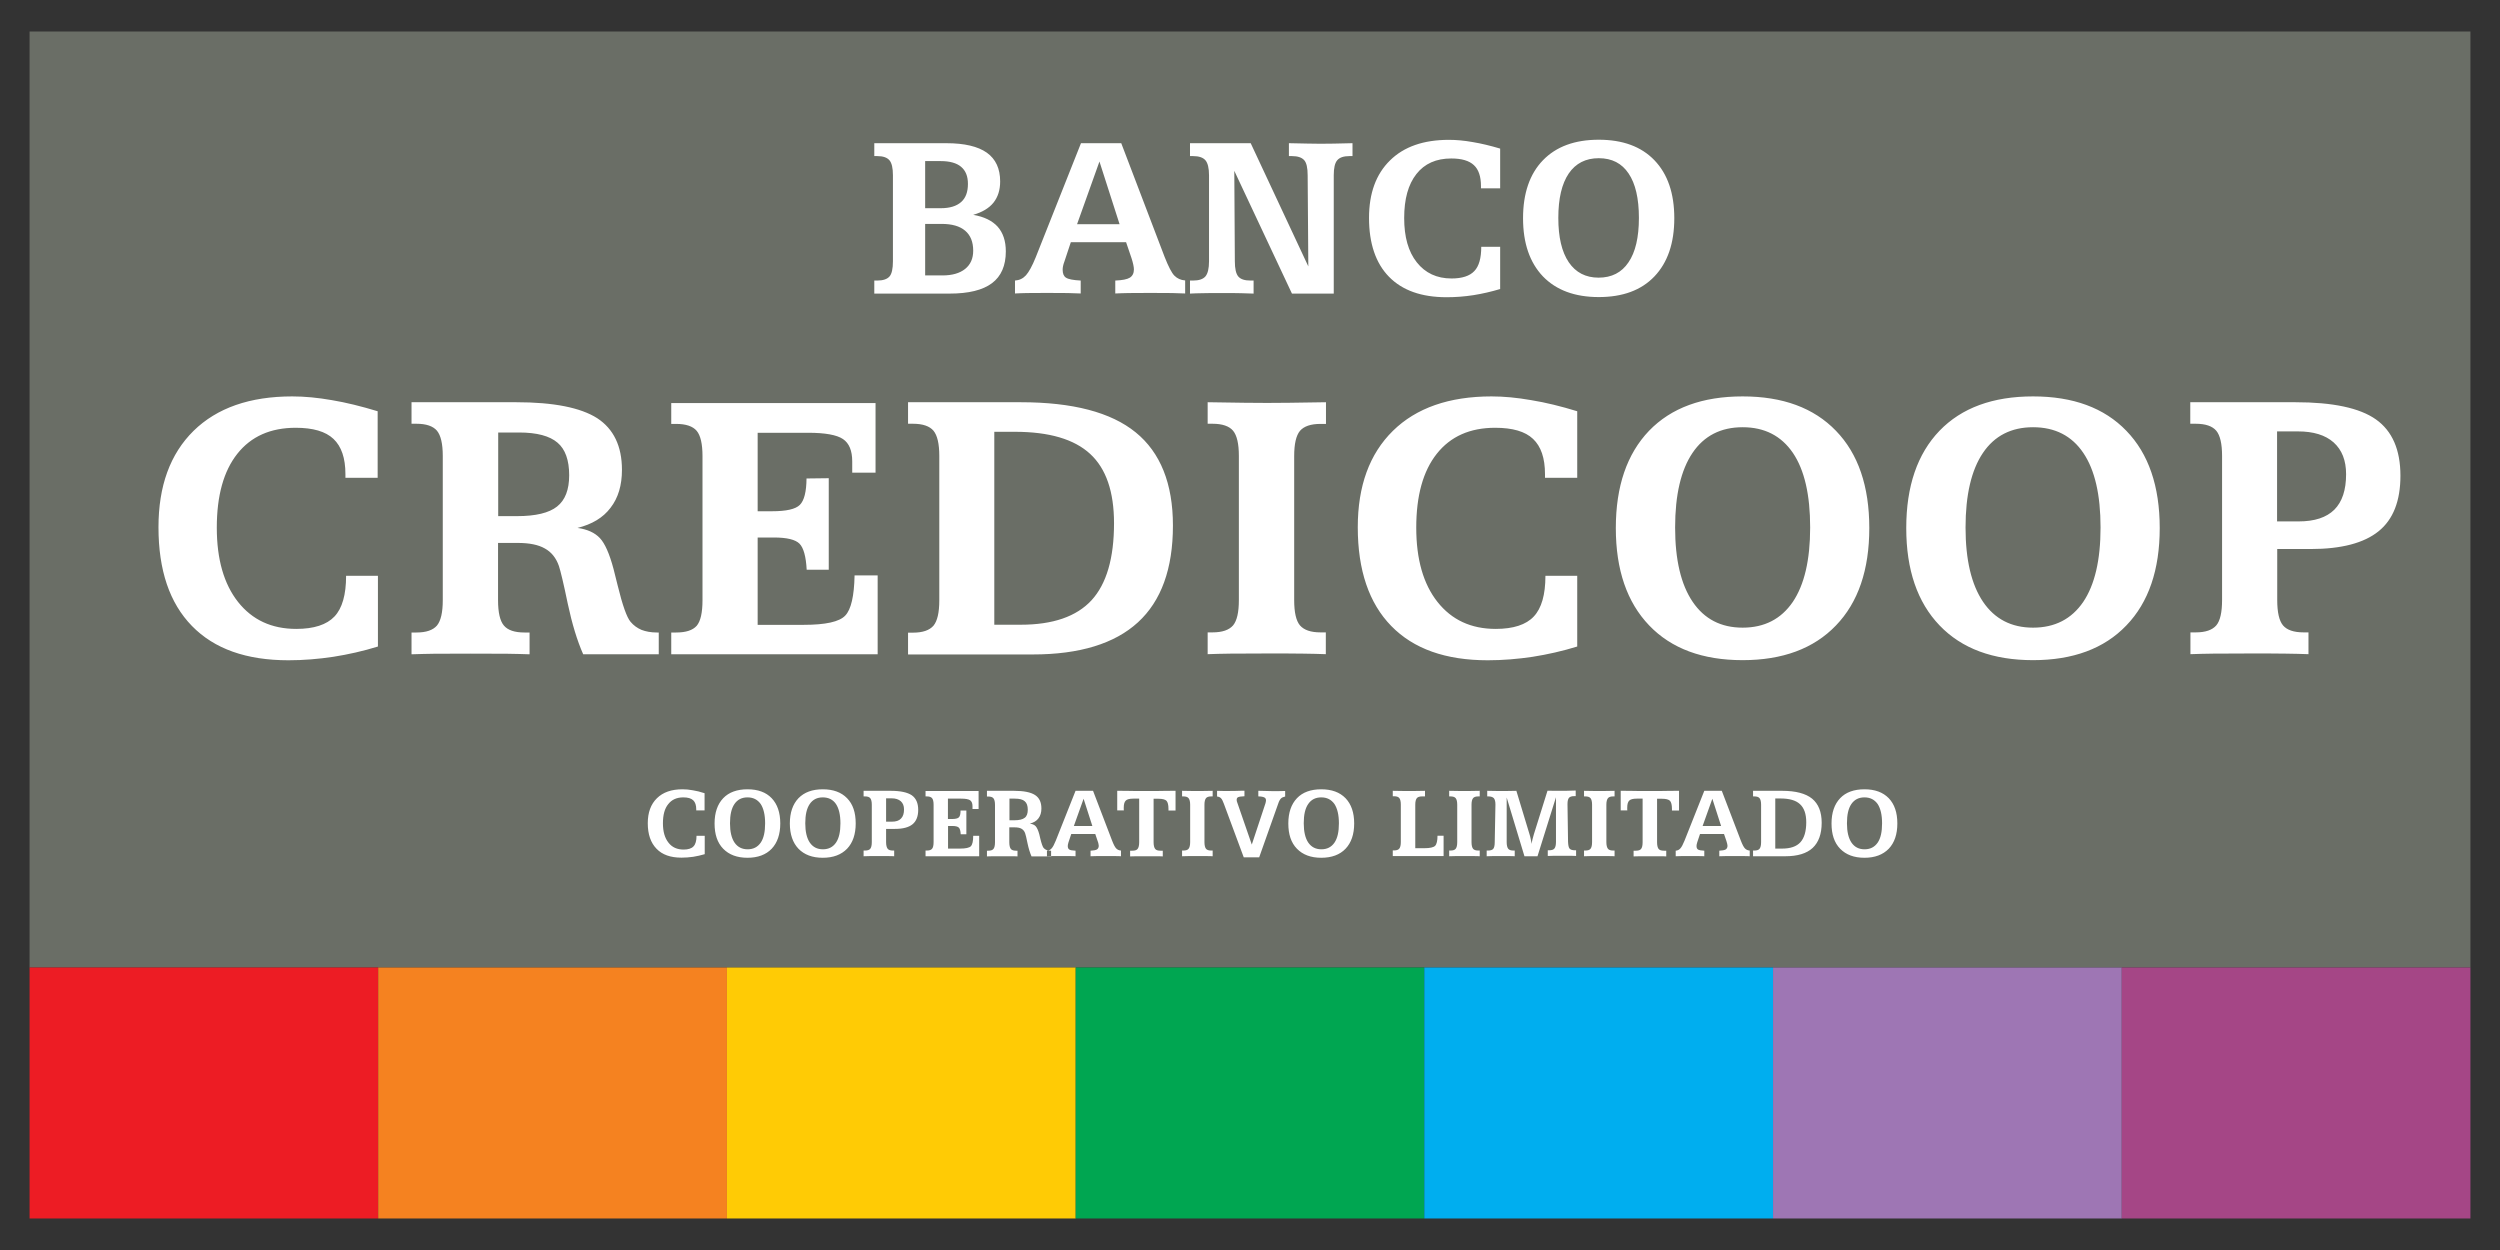 <svg width="64" height="32" viewBox="0 0 64 32" fill="none" xmlns="http://www.w3.org/2000/svg">
<rect x="0" y="0" width="64" height="32" fill="#333333" stroke="none"/>
<g clip-path="url(#clip0_4_1040)">
<path fill-rule="evenodd" clip-rule="evenodd" d="M0.757 0.807H63.243V24.768H0.757V0.807Z" fill="#6A6E66"/>
<path fill-rule="evenodd" clip-rule="evenodd" d="M9.668 10.528V12.231H8.843V12.139C8.843 11.726 8.74 11.428 8.537 11.236C8.334 11.044 8.011 10.951 7.57 10.951C6.926 10.951 6.428 11.172 6.076 11.616C5.724 12.06 5.55 12.69 5.55 13.508C5.55 14.318 5.732 14.951 6.094 15.41C6.457 15.868 6.951 16.1 7.584 16.1C8.036 16.1 8.363 15.993 8.562 15.783C8.761 15.573 8.86 15.225 8.86 14.741H9.675V16.551C9.294 16.669 8.914 16.754 8.533 16.814C8.153 16.871 7.769 16.903 7.385 16.903C6.308 16.903 5.486 16.612 4.914 16.025C4.341 15.438 4.057 14.599 4.057 13.497C4.057 12.441 4.356 11.62 4.956 11.029C5.554 10.443 6.396 10.148 7.481 10.148C7.797 10.148 8.135 10.18 8.498 10.244C8.857 10.304 9.248 10.4 9.668 10.528ZM12.754 11.072V13.213H13.237C13.714 13.213 14.055 13.131 14.261 12.967C14.468 12.804 14.571 12.537 14.571 12.167C14.571 11.78 14.471 11.499 14.272 11.332C14.073 11.161 13.746 11.072 13.287 11.072H12.754ZM10.542 10.297H13.216C14.176 10.297 14.866 10.436 15.289 10.706C15.708 10.98 15.922 11.421 15.922 12.028C15.922 12.423 15.826 12.747 15.63 12.999C15.438 13.255 15.154 13.422 14.784 13.515C15.04 13.55 15.228 13.639 15.356 13.774C15.484 13.909 15.602 14.172 15.708 14.571C15.733 14.67 15.769 14.809 15.812 14.987C15.936 15.495 16.046 15.805 16.142 15.918C16.22 16.011 16.313 16.078 16.423 16.125C16.533 16.167 16.665 16.192 16.814 16.192H16.864V16.75H14.93C14.777 16.405 14.645 15.972 14.535 15.456C14.428 14.937 14.35 14.617 14.308 14.489C14.236 14.283 14.116 14.133 13.948 14.041C13.781 13.945 13.55 13.899 13.255 13.899H12.75V15.364C12.75 15.68 12.8 15.897 12.9 16.014C12.999 16.132 13.173 16.192 13.426 16.192H13.557V16.75C13.383 16.743 13.191 16.74 12.981 16.736C12.772 16.733 12.462 16.733 12.053 16.733C11.637 16.733 11.324 16.736 11.115 16.736C10.905 16.74 10.713 16.743 10.535 16.75V16.192H10.66C10.912 16.192 11.083 16.132 11.186 16.014C11.285 15.893 11.335 15.68 11.335 15.364V11.673C11.335 11.36 11.285 11.147 11.186 11.026C11.086 10.909 10.912 10.848 10.66 10.848H10.535V10.297H10.542ZM17.184 10.318H22.414V12.1H21.817V11.812C21.817 11.538 21.739 11.346 21.579 11.239C21.422 11.133 21.123 11.079 20.69 11.079H19.396V13.088H19.762C20.128 13.088 20.366 13.035 20.476 12.925C20.587 12.814 20.644 12.59 20.647 12.249L21.216 12.242V14.585H20.651C20.633 14.247 20.572 14.027 20.469 13.92C20.363 13.813 20.146 13.76 19.808 13.76H19.396V15.996H20.572C21.134 15.996 21.49 15.918 21.639 15.758C21.788 15.602 21.867 15.257 21.877 14.731H22.468V16.75H17.184V16.192H17.308C17.561 16.192 17.732 16.135 17.835 16.021C17.934 15.904 17.984 15.687 17.984 15.364V11.677C17.984 11.364 17.934 11.147 17.835 11.029C17.735 10.912 17.561 10.852 17.308 10.852H17.184V10.318ZM25.454 11.051V15.993H26.13C26.955 15.993 27.559 15.783 27.943 15.367C28.327 14.948 28.519 14.29 28.519 13.394C28.519 12.587 28.316 11.996 27.908 11.62C27.499 11.243 26.859 11.054 25.98 11.054H25.454V11.051ZM23.243 10.297H26.13C27.459 10.297 28.441 10.553 29.074 11.069C29.707 11.584 30.027 12.38 30.027 13.454C30.027 14.56 29.728 15.385 29.131 15.932C28.537 16.477 27.637 16.754 26.443 16.754H23.246V16.196H23.371C23.623 16.196 23.794 16.135 23.897 16.018C23.996 15.897 24.046 15.684 24.046 15.367V11.673C24.046 11.36 23.996 11.147 23.897 11.026C23.797 10.909 23.623 10.848 23.371 10.848H23.246V10.297H23.243ZM30.923 10.297C31.335 10.304 31.648 10.308 31.858 10.311C32.068 10.315 32.263 10.315 32.437 10.315C32.608 10.315 32.8 10.315 33.01 10.311C33.219 10.308 33.532 10.304 33.945 10.297V10.852H33.806C33.554 10.852 33.383 10.912 33.28 11.029C33.18 11.15 33.131 11.364 33.131 11.677V15.36C33.131 15.677 33.18 15.893 33.28 16.011C33.383 16.128 33.554 16.189 33.803 16.189H33.941V16.747C33.764 16.74 33.572 16.736 33.362 16.733C33.156 16.729 32.846 16.729 32.434 16.729C32.018 16.729 31.705 16.733 31.495 16.733C31.285 16.736 31.093 16.74 30.916 16.747V16.189H31.04C31.292 16.189 31.463 16.128 31.566 16.011C31.666 15.89 31.715 15.677 31.715 15.36V11.673C31.715 11.36 31.666 11.147 31.566 11.026C31.467 10.909 31.292 10.848 31.04 10.848H30.916V10.297H30.923ZM40.377 10.528V12.231H39.552V12.139C39.552 11.726 39.449 11.428 39.246 11.236C39.044 11.044 38.72 10.951 38.276 10.951C37.632 10.951 37.134 11.172 36.782 11.616C36.43 12.06 36.256 12.69 36.256 13.508C36.256 14.318 36.437 14.951 36.8 15.41C37.163 15.868 37.657 16.1 38.29 16.1C38.741 16.1 39.068 15.993 39.264 15.783C39.463 15.573 39.563 15.225 39.563 14.741H40.377V16.551C39.996 16.669 39.616 16.754 39.236 16.814C38.855 16.871 38.471 16.903 38.087 16.903C37.01 16.903 36.188 16.612 35.616 16.025C35.047 15.442 34.759 14.599 34.759 13.497C34.759 12.441 35.058 11.62 35.659 11.029C36.256 10.443 37.099 10.148 38.183 10.148C38.499 10.148 38.837 10.18 39.2 10.244C39.57 10.304 39.961 10.4 40.377 10.528ZM44.611 10.937C44.053 10.937 43.623 11.157 43.328 11.595C43.033 12.032 42.883 12.668 42.883 13.504C42.883 14.332 43.033 14.965 43.332 15.406C43.63 15.847 44.057 16.068 44.611 16.068C45.17 16.068 45.596 15.847 45.895 15.41C46.19 14.973 46.34 14.34 46.34 13.504C46.34 12.665 46.194 12.032 45.899 11.595C45.6 11.157 45.173 10.937 44.611 10.937ZM44.611 10.148C45.636 10.148 46.432 10.439 47.001 11.029C47.57 11.616 47.854 12.448 47.854 13.518C47.854 14.588 47.57 15.421 47.001 16.011C46.432 16.605 45.632 16.9 44.611 16.9C43.587 16.9 42.788 16.605 42.219 16.011C41.65 15.417 41.365 14.588 41.365 13.518C41.365 12.448 41.65 11.62 42.215 11.029C42.784 10.439 43.584 10.148 44.611 10.148ZM52.046 10.937C51.488 10.937 51.058 11.157 50.763 11.595C50.468 12.032 50.318 12.668 50.318 13.504C50.318 14.332 50.468 14.965 50.766 15.406C51.065 15.847 51.492 16.068 52.046 16.068C52.604 16.068 53.031 15.847 53.33 15.41C53.625 14.973 53.774 14.34 53.774 13.504C53.774 12.665 53.628 12.032 53.333 11.595C53.038 11.157 52.608 10.937 52.046 10.937ZM52.046 10.148C53.07 10.148 53.867 10.439 54.435 11.029C55.004 11.616 55.289 12.448 55.289 13.518C55.289 14.588 55.004 15.421 54.435 16.011C53.867 16.605 53.067 16.9 52.046 16.9C51.022 16.9 50.222 16.605 49.653 16.011C49.084 15.417 48.8 14.588 48.8 13.518C48.8 12.448 49.084 11.62 49.65 11.029C50.219 10.439 51.019 10.148 52.046 10.148ZM58.293 11.044V13.348H58.848C59.253 13.348 59.556 13.248 59.758 13.049C59.961 12.846 60.06 12.544 60.06 12.139C60.06 11.787 59.954 11.517 59.74 11.325C59.527 11.136 59.221 11.044 58.83 11.044H58.293ZM56.068 10.297H58.759C59.719 10.297 60.409 10.443 60.825 10.738C61.241 11.033 61.451 11.513 61.451 12.178C61.451 12.825 61.266 13.298 60.892 13.6C60.519 13.902 59.94 14.055 59.154 14.055H58.297V15.36C58.297 15.677 58.347 15.893 58.446 16.011C58.546 16.128 58.72 16.189 58.972 16.189H59.097V16.747C58.919 16.74 58.727 16.736 58.517 16.733C58.311 16.729 58.002 16.729 57.589 16.729C57.173 16.729 56.864 16.733 56.654 16.733C56.444 16.736 56.252 16.74 56.075 16.747V16.189H56.213C56.462 16.189 56.633 16.128 56.736 16.011C56.836 15.893 56.885 15.677 56.885 15.36V11.673C56.885 11.36 56.836 11.147 56.736 11.026C56.636 10.909 56.462 10.848 56.21 10.848H56.071V10.297H56.068Z" fill="white"/>
<path fill-rule="evenodd" clip-rule="evenodd" d="M23.684 5.732V7.051H24.128C24.377 7.051 24.572 6.994 24.708 6.884C24.846 6.773 24.914 6.617 24.914 6.418C24.914 6.194 24.846 6.023 24.708 5.906C24.569 5.788 24.37 5.732 24.103 5.732H23.684ZM23.684 4.128V5.33H24.085C24.316 5.33 24.487 5.276 24.604 5.173C24.722 5.07 24.779 4.914 24.779 4.708C24.779 4.512 24.722 4.37 24.604 4.27C24.491 4.174 24.316 4.124 24.082 4.124H23.684V4.128ZM22.379 3.666H24.228C24.69 3.666 25.035 3.748 25.262 3.908C25.49 4.071 25.604 4.316 25.604 4.644C25.604 4.864 25.547 5.045 25.433 5.188C25.319 5.33 25.145 5.433 24.914 5.5C25.191 5.547 25.401 5.65 25.54 5.803C25.678 5.959 25.749 6.169 25.749 6.436C25.749 6.798 25.632 7.072 25.394 7.25C25.156 7.428 24.796 7.516 24.309 7.516H22.382V7.182H22.457C22.606 7.182 22.709 7.147 22.77 7.079C22.83 7.012 22.859 6.88 22.859 6.688V4.487C22.859 4.302 22.83 4.174 22.77 4.103C22.709 4.032 22.606 3.996 22.457 3.996H22.382V3.666H22.379ZM28.146 4.135L27.573 5.739H28.661L28.146 4.135ZM27.673 3.666H28.704L29.813 6.574C29.913 6.827 29.995 6.987 30.066 7.058C30.137 7.129 30.229 7.172 30.34 7.179V7.513C30.236 7.509 30.123 7.506 30.002 7.502C29.877 7.499 29.692 7.499 29.447 7.499C29.202 7.499 29.017 7.499 28.896 7.502C28.775 7.506 28.658 7.506 28.551 7.513V7.182C28.732 7.175 28.857 7.15 28.924 7.108C28.992 7.065 29.028 6.994 29.028 6.898C29.028 6.869 29.024 6.83 29.013 6.78C29.003 6.731 28.988 6.674 28.967 6.61L28.828 6.201H27.413L27.25 6.692C27.232 6.738 27.221 6.777 27.214 6.812C27.207 6.844 27.204 6.876 27.204 6.905C27.204 7.004 27.232 7.072 27.289 7.108C27.346 7.147 27.47 7.172 27.666 7.182V7.513C27.563 7.509 27.449 7.506 27.332 7.502C27.211 7.499 27.033 7.499 26.798 7.499C26.571 7.499 26.4 7.499 26.29 7.502C26.18 7.506 26.076 7.506 25.984 7.513V7.182C26.094 7.175 26.187 7.132 26.265 7.047C26.34 6.962 26.425 6.809 26.514 6.588L27.673 3.666ZM30.464 3.666H32.018L33.493 6.82L33.476 4.487C33.476 4.295 33.447 4.167 33.387 4.1C33.326 4.032 33.223 3.996 33.074 3.996H32.996V3.666H33.013C33.362 3.673 33.625 3.68 33.803 3.68C33.984 3.68 34.251 3.676 34.606 3.666H34.624V3.996H34.546C34.396 3.996 34.293 4.032 34.233 4.103C34.172 4.174 34.144 4.302 34.144 4.487V7.516H33.074L31.598 4.373L31.612 6.688C31.612 6.88 31.641 7.008 31.701 7.079C31.762 7.15 31.865 7.182 32.014 7.182H32.092V7.516C31.996 7.513 31.893 7.509 31.779 7.506C31.666 7.502 31.499 7.502 31.278 7.502C31.058 7.502 30.887 7.502 30.777 7.506C30.667 7.509 30.56 7.509 30.464 7.516V7.182H30.542C30.692 7.182 30.798 7.147 30.859 7.076C30.919 7.004 30.951 6.876 30.951 6.688V4.487C30.951 4.302 30.919 4.174 30.859 4.103C30.798 4.032 30.692 3.996 30.542 3.996H30.464V3.666ZM38.404 3.804V4.821H37.913V4.764C37.913 4.519 37.852 4.338 37.732 4.228C37.611 4.114 37.419 4.057 37.152 4.057C36.768 4.057 36.469 4.188 36.26 4.455C36.05 4.722 35.947 5.095 35.947 5.582C35.947 6.066 36.053 6.443 36.27 6.716C36.487 6.99 36.782 7.129 37.159 7.129C37.429 7.129 37.625 7.065 37.742 6.94C37.863 6.816 37.92 6.606 37.92 6.318H38.404V7.399C38.176 7.467 37.948 7.52 37.721 7.556C37.493 7.591 37.266 7.609 37.035 7.609C36.391 7.609 35.9 7.435 35.559 7.086C35.218 6.738 35.047 6.233 35.047 5.579C35.047 4.949 35.225 4.459 35.584 4.107C35.94 3.755 36.444 3.58 37.092 3.58C37.28 3.58 37.483 3.598 37.7 3.637C37.92 3.673 38.155 3.73 38.404 3.804ZM40.928 4.05C40.594 4.05 40.338 4.181 40.16 4.441C39.982 4.704 39.893 5.081 39.893 5.579C39.893 6.073 39.982 6.45 40.16 6.713C40.338 6.976 40.594 7.108 40.924 7.108C41.259 7.108 41.515 6.976 41.689 6.716C41.867 6.457 41.956 6.076 41.956 5.579C41.956 5.077 41.867 4.7 41.692 4.441C41.518 4.181 41.266 4.05 40.928 4.05ZM40.928 3.577C41.54 3.577 42.016 3.751 42.354 4.103C42.692 4.455 42.862 4.949 42.862 5.586C42.862 6.226 42.692 6.72 42.354 7.076C42.016 7.431 41.54 7.605 40.928 7.605C40.316 7.605 39.84 7.428 39.499 7.076C39.161 6.72 38.99 6.226 38.99 5.586C38.99 4.949 39.161 4.452 39.499 4.103C39.84 3.751 40.316 3.577 40.928 3.577Z" fill="white"/>
<path fill-rule="evenodd" clip-rule="evenodd" d="M18.037 20.306V20.747H17.824V20.722C17.824 20.615 17.799 20.537 17.746 20.487C17.692 20.437 17.611 20.413 17.493 20.413C17.326 20.413 17.198 20.469 17.106 20.587C17.013 20.701 16.971 20.864 16.971 21.077C16.971 21.287 17.017 21.451 17.113 21.572C17.205 21.692 17.337 21.749 17.5 21.749C17.618 21.749 17.703 21.721 17.753 21.668C17.806 21.614 17.831 21.522 17.831 21.397H18.041V21.867C17.941 21.895 17.842 21.92 17.746 21.934C17.646 21.948 17.547 21.956 17.447 21.956C17.166 21.956 16.953 21.881 16.807 21.728C16.658 21.575 16.583 21.358 16.583 21.074C16.583 20.8 16.661 20.587 16.818 20.434C16.974 20.281 17.191 20.206 17.472 20.206C17.554 20.206 17.643 20.213 17.735 20.231C17.828 20.245 17.927 20.27 18.037 20.306ZM19.136 20.413C18.99 20.413 18.88 20.469 18.802 20.583C18.724 20.697 18.688 20.86 18.688 21.077C18.688 21.291 18.727 21.458 18.805 21.572C18.884 21.685 18.994 21.742 19.14 21.742C19.285 21.742 19.395 21.685 19.474 21.572C19.552 21.458 19.587 21.294 19.587 21.077C19.587 20.86 19.548 20.697 19.474 20.583C19.392 20.469 19.282 20.413 19.136 20.413ZM19.136 20.206C19.403 20.206 19.609 20.281 19.755 20.434C19.9 20.587 19.975 20.8 19.975 21.081C19.975 21.358 19.9 21.575 19.755 21.728C19.609 21.881 19.399 21.959 19.136 21.959C18.869 21.959 18.663 21.881 18.514 21.728C18.364 21.575 18.293 21.358 18.293 21.081C18.293 20.804 18.368 20.587 18.514 20.434C18.66 20.281 18.869 20.206 19.136 20.206ZM21.063 20.413C20.917 20.413 20.807 20.469 20.729 20.583C20.651 20.697 20.615 20.86 20.615 21.077C20.615 21.291 20.654 21.458 20.732 21.572C20.811 21.685 20.921 21.742 21.067 21.742C21.212 21.742 21.323 21.685 21.401 21.572C21.479 21.458 21.515 21.294 21.515 21.077C21.515 20.86 21.476 20.697 21.401 20.583C21.323 20.469 21.209 20.413 21.063 20.413ZM21.063 20.206C21.33 20.206 21.536 20.281 21.685 20.434C21.835 20.587 21.906 20.8 21.906 21.081C21.906 21.358 21.831 21.575 21.685 21.728C21.536 21.881 21.33 21.959 21.063 21.959C20.796 21.959 20.59 21.881 20.441 21.728C20.295 21.575 20.22 21.358 20.22 21.081C20.22 20.804 20.295 20.587 20.441 20.434C20.59 20.281 20.796 20.206 21.063 20.206ZM22.684 20.437V21.035H22.83C22.937 21.035 23.015 21.01 23.065 20.956C23.118 20.903 23.143 20.825 23.143 20.722C23.143 20.629 23.115 20.562 23.061 20.512C23.004 20.462 22.926 20.437 22.823 20.437H22.684ZM22.108 20.245H22.805C23.054 20.245 23.232 20.285 23.342 20.359C23.452 20.437 23.506 20.562 23.506 20.733C23.506 20.9 23.456 21.024 23.36 21.102C23.264 21.18 23.115 21.22 22.908 21.22H22.684V21.557C22.684 21.639 22.699 21.696 22.724 21.728C22.748 21.76 22.795 21.774 22.859 21.774H22.891V21.92C22.844 21.916 22.795 21.916 22.741 21.916C22.688 21.916 22.606 21.916 22.5 21.916C22.393 21.916 22.311 21.916 22.258 21.916C22.204 21.916 22.155 21.92 22.108 21.92V21.774H22.144C22.208 21.774 22.254 21.76 22.279 21.728C22.304 21.696 22.318 21.643 22.318 21.557V20.601C22.318 20.519 22.304 20.466 22.279 20.434C22.254 20.402 22.208 20.388 22.144 20.388H22.108V20.245ZM23.694 20.249H25.052V20.711H24.896V20.637C24.896 20.565 24.875 20.516 24.835 20.487C24.793 20.459 24.718 20.445 24.604 20.445H24.267V20.967H24.363C24.459 20.967 24.519 20.953 24.547 20.924C24.576 20.896 24.59 20.839 24.59 20.75H24.739V21.358H24.594C24.59 21.269 24.572 21.212 24.547 21.188C24.519 21.159 24.462 21.145 24.377 21.145H24.27V21.724H24.576C24.722 21.724 24.814 21.703 24.853 21.664C24.892 21.625 24.914 21.536 24.914 21.397H25.067V21.92H23.694V21.774H23.726C23.79 21.774 23.836 21.76 23.861 21.728C23.886 21.7 23.9 21.643 23.9 21.557V20.601C23.9 20.519 23.886 20.462 23.861 20.434C23.836 20.402 23.79 20.388 23.726 20.388H23.694V20.249ZM25.842 20.445V20.999H25.966C26.091 20.999 26.18 20.978 26.233 20.935C26.286 20.896 26.311 20.825 26.311 20.729C26.311 20.629 26.286 20.555 26.233 20.512C26.183 20.466 26.098 20.445 25.977 20.445H25.842ZM25.266 20.245H25.959C26.208 20.245 26.386 20.281 26.496 20.352C26.606 20.423 26.66 20.537 26.66 20.697C26.66 20.8 26.635 20.882 26.585 20.949C26.535 21.017 26.46 21.06 26.364 21.084C26.432 21.095 26.482 21.116 26.514 21.152C26.546 21.188 26.578 21.255 26.606 21.358C26.613 21.383 26.62 21.419 26.631 21.465C26.663 21.596 26.692 21.678 26.716 21.707C26.738 21.732 26.763 21.749 26.791 21.76C26.82 21.771 26.855 21.778 26.894 21.778H26.908V21.924H26.407C26.368 21.835 26.332 21.721 26.304 21.586C26.276 21.451 26.258 21.369 26.244 21.333C26.226 21.28 26.194 21.241 26.151 21.216C26.108 21.191 26.048 21.18 25.97 21.18H25.838V21.561C25.838 21.643 25.852 21.7 25.877 21.732C25.902 21.764 25.948 21.778 26.012 21.778H26.048V21.924C26.002 21.92 25.952 21.92 25.899 21.92C25.845 21.92 25.764 21.92 25.657 21.92C25.55 21.92 25.468 21.92 25.415 21.92C25.362 21.92 25.312 21.924 25.266 21.924V21.778H25.298C25.362 21.778 25.408 21.764 25.433 21.732C25.458 21.7 25.472 21.646 25.472 21.561V20.605C25.472 20.523 25.458 20.469 25.433 20.437C25.408 20.405 25.362 20.391 25.298 20.391H25.266V20.245ZM27.74 20.448L27.491 21.145H27.964L27.74 20.448ZM27.534 20.245H27.982L28.466 21.511C28.508 21.621 28.544 21.689 28.576 21.721C28.608 21.753 28.647 21.771 28.697 21.774V21.92C28.651 21.916 28.604 21.916 28.551 21.916C28.498 21.916 28.416 21.916 28.309 21.916C28.203 21.916 28.121 21.916 28.067 21.916C28.014 21.916 27.964 21.92 27.918 21.92V21.778C27.996 21.774 28.05 21.764 28.082 21.746C28.11 21.728 28.128 21.696 28.128 21.653C28.128 21.643 28.124 21.625 28.121 21.604C28.117 21.582 28.11 21.557 28.099 21.529L28.039 21.351H27.424L27.353 21.564C27.346 21.586 27.342 21.604 27.339 21.618C27.335 21.632 27.335 21.646 27.335 21.657C27.335 21.7 27.346 21.728 27.371 21.746C27.395 21.764 27.449 21.774 27.534 21.778V21.92C27.488 21.916 27.442 21.916 27.388 21.916C27.335 21.916 27.26 21.916 27.157 21.916C27.058 21.916 26.983 21.916 26.937 21.916C26.887 21.916 26.844 21.92 26.802 21.92V21.778C26.848 21.774 26.891 21.756 26.923 21.717C26.955 21.682 26.99 21.614 27.029 21.518L27.534 20.245ZM28.597 20.245C28.729 20.245 28.871 20.245 29.024 20.249C29.067 20.249 29.095 20.249 29.106 20.249H29.568C29.579 20.249 29.607 20.249 29.653 20.249C29.81 20.245 29.956 20.245 30.094 20.245V20.75H29.913V20.708C29.913 20.605 29.895 20.537 29.863 20.501C29.828 20.466 29.76 20.448 29.653 20.448H29.532V21.561C29.532 21.643 29.547 21.7 29.572 21.732C29.596 21.764 29.643 21.778 29.71 21.778H29.767V21.924C29.717 21.92 29.664 21.92 29.607 21.92C29.55 21.92 29.465 21.92 29.351 21.92C29.237 21.92 29.152 21.92 29.091 21.92C29.035 21.92 28.981 21.924 28.931 21.924V21.778H28.988C29.052 21.778 29.099 21.764 29.123 21.732C29.148 21.7 29.163 21.646 29.163 21.561V20.445H29.013C28.917 20.445 28.853 20.462 28.821 20.494C28.786 20.526 28.768 20.587 28.768 20.676C28.768 20.693 28.768 20.708 28.768 20.718C28.768 20.729 28.768 20.736 28.771 20.747H28.601V20.245H28.597ZM30.261 20.245C30.368 20.245 30.45 20.249 30.503 20.249C30.556 20.249 30.606 20.249 30.652 20.249C30.699 20.249 30.748 20.249 30.802 20.249C30.855 20.249 30.937 20.245 31.044 20.245V20.388H31.008C30.944 20.388 30.898 20.402 30.873 20.434C30.848 20.466 30.834 20.519 30.834 20.601V21.557C30.834 21.639 30.848 21.696 30.873 21.728C30.898 21.76 30.944 21.774 31.008 21.774H31.044V21.92C30.997 21.916 30.948 21.916 30.894 21.916C30.841 21.916 30.759 21.916 30.652 21.916C30.546 21.916 30.464 21.916 30.411 21.916C30.357 21.916 30.308 21.92 30.261 21.92V21.774H30.293C30.357 21.774 30.404 21.76 30.428 21.728C30.453 21.696 30.468 21.643 30.468 21.557V20.601C30.468 20.519 30.453 20.466 30.428 20.434C30.404 20.402 30.357 20.388 30.293 20.388H30.261V20.245ZM31.147 20.245C31.207 20.245 31.26 20.249 31.31 20.249C31.36 20.249 31.406 20.249 31.452 20.249C31.523 20.249 31.644 20.249 31.815 20.242C31.833 20.242 31.847 20.242 31.858 20.242V20.384C31.772 20.388 31.719 20.395 31.694 20.409C31.669 20.42 31.659 20.445 31.659 20.477C31.659 20.487 31.659 20.494 31.662 20.509C31.666 20.519 31.669 20.533 31.676 20.551L32.046 21.621L32.398 20.558C32.402 20.548 32.405 20.533 32.405 20.523C32.409 20.512 32.409 20.498 32.409 20.487C32.409 20.452 32.395 20.427 32.363 20.413C32.331 20.398 32.281 20.388 32.213 20.388V20.245C32.22 20.245 32.231 20.245 32.245 20.245C32.398 20.249 32.512 20.253 32.58 20.253C32.622 20.253 32.665 20.253 32.715 20.253C32.761 20.253 32.825 20.249 32.9 20.249V20.391C32.853 20.402 32.818 20.416 32.793 20.441C32.768 20.466 32.743 20.509 32.725 20.565L32.235 21.948H31.84L31.331 20.576C31.307 20.509 31.282 20.459 31.257 20.434C31.232 20.409 31.2 20.395 31.157 20.391V20.245H31.147ZM33.824 20.413C33.678 20.413 33.568 20.469 33.49 20.583C33.411 20.697 33.376 20.86 33.376 21.077C33.376 21.291 33.415 21.458 33.493 21.572C33.572 21.685 33.682 21.742 33.828 21.742C33.973 21.742 34.084 21.685 34.162 21.572C34.24 21.458 34.276 21.294 34.276 21.077C34.276 20.86 34.236 20.697 34.162 20.583C34.08 20.469 33.97 20.413 33.824 20.413ZM33.824 20.206C34.091 20.206 34.297 20.281 34.446 20.434C34.592 20.587 34.667 20.8 34.667 21.081C34.667 21.358 34.592 21.575 34.446 21.728C34.3 21.881 34.091 21.959 33.824 21.959C33.557 21.959 33.351 21.881 33.202 21.728C33.052 21.575 32.981 21.358 32.981 21.081C32.981 20.804 33.056 20.587 33.202 20.434C33.347 20.281 33.557 20.206 33.824 20.206ZM35.659 20.245C35.772 20.245 35.858 20.249 35.915 20.249C35.971 20.249 36.025 20.249 36.071 20.249C36.121 20.249 36.171 20.249 36.231 20.249C36.288 20.249 36.373 20.245 36.48 20.245V20.388H36.405C36.341 20.388 36.295 20.402 36.27 20.434C36.245 20.466 36.231 20.519 36.231 20.601V21.714H36.466C36.608 21.714 36.7 21.692 36.739 21.653C36.779 21.611 36.8 21.525 36.8 21.394H36.956V21.916H35.655V21.771H35.687C35.751 21.771 35.797 21.756 35.822 21.724C35.847 21.692 35.861 21.639 35.861 21.554V20.597C35.861 20.516 35.847 20.462 35.822 20.43C35.797 20.398 35.751 20.384 35.687 20.384H35.655V20.245H35.659ZM37.099 20.245C37.205 20.245 37.287 20.249 37.34 20.249C37.394 20.249 37.444 20.249 37.49 20.249C37.536 20.249 37.586 20.249 37.639 20.249C37.692 20.249 37.774 20.245 37.881 20.245V20.388H37.845C37.781 20.388 37.735 20.402 37.71 20.434C37.685 20.466 37.671 20.519 37.671 20.601V21.557C37.671 21.639 37.685 21.696 37.71 21.728C37.735 21.76 37.781 21.774 37.845 21.774H37.881V21.92C37.835 21.916 37.785 21.916 37.731 21.916C37.678 21.916 37.596 21.916 37.49 21.916C37.383 21.916 37.301 21.916 37.248 21.916C37.195 21.916 37.145 21.92 37.099 21.92V21.774H37.131C37.195 21.774 37.241 21.76 37.266 21.728C37.291 21.696 37.305 21.643 37.305 21.557V20.601C37.305 20.519 37.291 20.466 37.266 20.434C37.241 20.402 37.195 20.388 37.131 20.388H37.099V20.245ZM38.08 20.245C38.179 20.245 38.258 20.249 38.307 20.249C38.357 20.249 38.407 20.249 38.45 20.249C38.492 20.249 38.542 20.249 38.592 20.249C38.642 20.249 38.72 20.245 38.819 20.245L39.157 21.362C39.168 21.397 39.179 21.436 39.186 21.476C39.196 21.515 39.203 21.557 39.211 21.604C39.214 21.564 39.221 21.529 39.232 21.486C39.243 21.447 39.253 21.404 39.267 21.358L39.616 20.242C39.698 20.242 39.765 20.245 39.815 20.245C39.865 20.245 39.915 20.245 39.957 20.245C40.032 20.245 40.149 20.245 40.313 20.238H40.338V20.381H40.302C40.238 20.381 40.192 20.395 40.167 20.423C40.142 20.452 40.128 20.505 40.128 20.58V20.594L40.142 21.55C40.146 21.636 40.156 21.692 40.181 21.724C40.206 21.753 40.252 21.767 40.316 21.767H40.348V21.913C40.302 21.909 40.256 21.909 40.206 21.909C40.156 21.909 40.082 21.909 39.979 21.909C39.883 21.909 39.808 21.909 39.758 21.909C39.708 21.909 39.666 21.913 39.623 21.913V21.767H39.659C39.723 21.767 39.769 21.753 39.794 21.721C39.819 21.689 39.833 21.636 39.833 21.55V20.409L39.36 21.92H39.026L38.571 20.416V21.557C38.571 21.639 38.585 21.696 38.61 21.728C38.635 21.76 38.681 21.774 38.745 21.774H38.777V21.92C38.738 21.916 38.695 21.916 38.645 21.916C38.599 21.916 38.524 21.916 38.425 21.916C38.325 21.916 38.251 21.916 38.201 21.916C38.151 21.916 38.105 21.92 38.059 21.92V21.774H38.091C38.155 21.774 38.201 21.76 38.226 21.732C38.251 21.703 38.265 21.646 38.265 21.561L38.283 20.605V20.59C38.283 20.516 38.268 20.466 38.243 20.434C38.215 20.405 38.169 20.388 38.105 20.388H38.073V20.245H38.08ZM40.551 20.245C40.658 20.245 40.739 20.249 40.793 20.249C40.846 20.249 40.896 20.249 40.942 20.249C40.988 20.249 41.038 20.249 41.092 20.249C41.145 20.249 41.227 20.245 41.333 20.245V20.388H41.298C41.234 20.388 41.188 20.402 41.163 20.434C41.138 20.466 41.123 20.519 41.123 20.601V21.557C41.123 21.639 41.138 21.696 41.163 21.728C41.188 21.76 41.234 21.774 41.298 21.774H41.333V21.92C41.287 21.916 41.237 21.916 41.184 21.916C41.131 21.916 41.049 21.916 40.942 21.916C40.832 21.916 40.754 21.916 40.7 21.916C40.647 21.916 40.597 21.92 40.551 21.92V21.774H40.583C40.647 21.774 40.693 21.76 40.718 21.728C40.743 21.696 40.757 21.643 40.757 21.557V20.601C40.757 20.519 40.743 20.466 40.718 20.434C40.693 20.402 40.647 20.388 40.583 20.388H40.551V20.245ZM41.486 20.245C41.618 20.245 41.76 20.245 41.913 20.249C41.956 20.249 41.984 20.249 41.995 20.249H42.457C42.468 20.249 42.496 20.249 42.542 20.249C42.699 20.245 42.844 20.245 42.983 20.245V20.75H42.802V20.708C42.802 20.605 42.784 20.537 42.752 20.501C42.716 20.466 42.649 20.448 42.542 20.448H42.421V21.561C42.421 21.643 42.435 21.7 42.46 21.732C42.485 21.764 42.532 21.778 42.599 21.778H42.656V21.924C42.606 21.92 42.553 21.92 42.496 21.92C42.439 21.92 42.354 21.92 42.24 21.92C42.126 21.92 42.041 21.92 41.98 21.92C41.923 21.92 41.87 21.924 41.82 21.924V21.778H41.877C41.941 21.778 41.987 21.764 42.012 21.732C42.037 21.7 42.051 21.646 42.051 21.561V20.445H41.902C41.806 20.445 41.742 20.462 41.71 20.494C41.675 20.526 41.657 20.587 41.657 20.676C41.657 20.693 41.657 20.708 41.657 20.718C41.657 20.729 41.657 20.736 41.66 20.747H41.49V20.245H41.486ZM43.836 20.448L43.587 21.145H44.06L43.836 20.448ZM43.63 20.245H44.078L44.562 21.511C44.604 21.621 44.64 21.689 44.672 21.721C44.704 21.753 44.743 21.771 44.793 21.774V21.92C44.747 21.916 44.7 21.916 44.647 21.916C44.594 21.916 44.512 21.916 44.405 21.916C44.299 21.916 44.217 21.916 44.163 21.916C44.11 21.916 44.06 21.92 44.014 21.92V21.778C44.092 21.774 44.146 21.764 44.178 21.746C44.206 21.728 44.224 21.696 44.224 21.653C44.224 21.643 44.22 21.625 44.217 21.604C44.213 21.582 44.206 21.557 44.196 21.529L44.135 21.351H43.52L43.449 21.564C43.442 21.586 43.438 21.604 43.435 21.618C43.431 21.632 43.431 21.646 43.431 21.657C43.431 21.7 43.442 21.728 43.467 21.746C43.492 21.764 43.545 21.774 43.63 21.778V21.92C43.584 21.916 43.538 21.916 43.484 21.916C43.431 21.916 43.356 21.916 43.253 21.916C43.154 21.916 43.079 21.916 43.033 21.916C42.983 21.916 42.94 21.92 42.898 21.92V21.778C42.944 21.774 42.987 21.756 43.019 21.717C43.051 21.682 43.086 21.614 43.125 21.518L43.63 20.245ZM45.447 20.441V21.724H45.621C45.835 21.724 45.991 21.671 46.091 21.561C46.19 21.451 46.24 21.28 46.24 21.049C46.24 20.839 46.187 20.686 46.08 20.587C45.973 20.487 45.806 20.441 45.579 20.441H45.447ZM44.875 20.245H45.625C45.97 20.245 46.226 20.313 46.389 20.445C46.553 20.58 46.635 20.786 46.635 21.063C46.635 21.351 46.556 21.564 46.404 21.707C46.251 21.849 46.016 21.92 45.707 21.92H44.878V21.774H44.91C44.974 21.774 45.02 21.76 45.045 21.728C45.07 21.696 45.084 21.643 45.084 21.557V20.601C45.084 20.519 45.07 20.466 45.045 20.434C45.02 20.402 44.974 20.388 44.91 20.388H44.878V20.245H44.875ZM47.73 20.413C47.584 20.413 47.474 20.469 47.395 20.583C47.317 20.697 47.282 20.86 47.282 21.077C47.282 21.291 47.321 21.458 47.399 21.572C47.477 21.685 47.587 21.742 47.733 21.742C47.879 21.742 47.989 21.685 48.068 21.572C48.146 21.458 48.181 21.294 48.181 21.077C48.181 20.86 48.142 20.697 48.068 20.583C47.986 20.469 47.876 20.413 47.73 20.413ZM47.73 20.206C47.996 20.206 48.203 20.281 48.352 20.434C48.498 20.587 48.572 20.8 48.572 21.081C48.572 21.358 48.498 21.575 48.352 21.728C48.203 21.881 47.996 21.959 47.73 21.959C47.463 21.959 47.257 21.881 47.108 21.728C46.958 21.575 46.887 21.358 46.887 21.081C46.887 20.804 46.962 20.587 47.108 20.434C47.253 20.281 47.463 20.206 47.73 20.206Z" fill="white"/>
<path fill-rule="evenodd" clip-rule="evenodd" d="M0.757 31.193H9.682V24.768H0.757V31.193Z" fill="#ED1C24"/>
<path fill-rule="evenodd" clip-rule="evenodd" d="M18.61 31.193H9.682V24.768H18.61V31.193Z" fill="#F58220"/>
<path fill-rule="evenodd" clip-rule="evenodd" d="M18.61 31.193H27.538V24.768H18.61V31.193Z" fill="#FFCB05"/>
<path fill-rule="evenodd" clip-rule="evenodd" d="M36.462 31.193H27.538V24.768H36.462V31.193Z" fill="#00A651"/>
<path fill-rule="evenodd" clip-rule="evenodd" d="M36.462 31.193H45.39V24.768H36.462V31.193Z" fill="#00AEEF"/>
<path fill-rule="evenodd" clip-rule="evenodd" d="M54.318 31.193H45.39V24.768H54.318V31.193Z" fill="#9E76B4"/>
<path fill-rule="evenodd" clip-rule="evenodd" d="M54.318 31.193H63.243V24.768H54.318V31.193Z" fill="#A54686"/>
</g>
<defs>
<clipPath id="clip0_4_1040">
<rect width="64" height="32" fill="white"/>
</clipPath>
</defs>
</svg>
